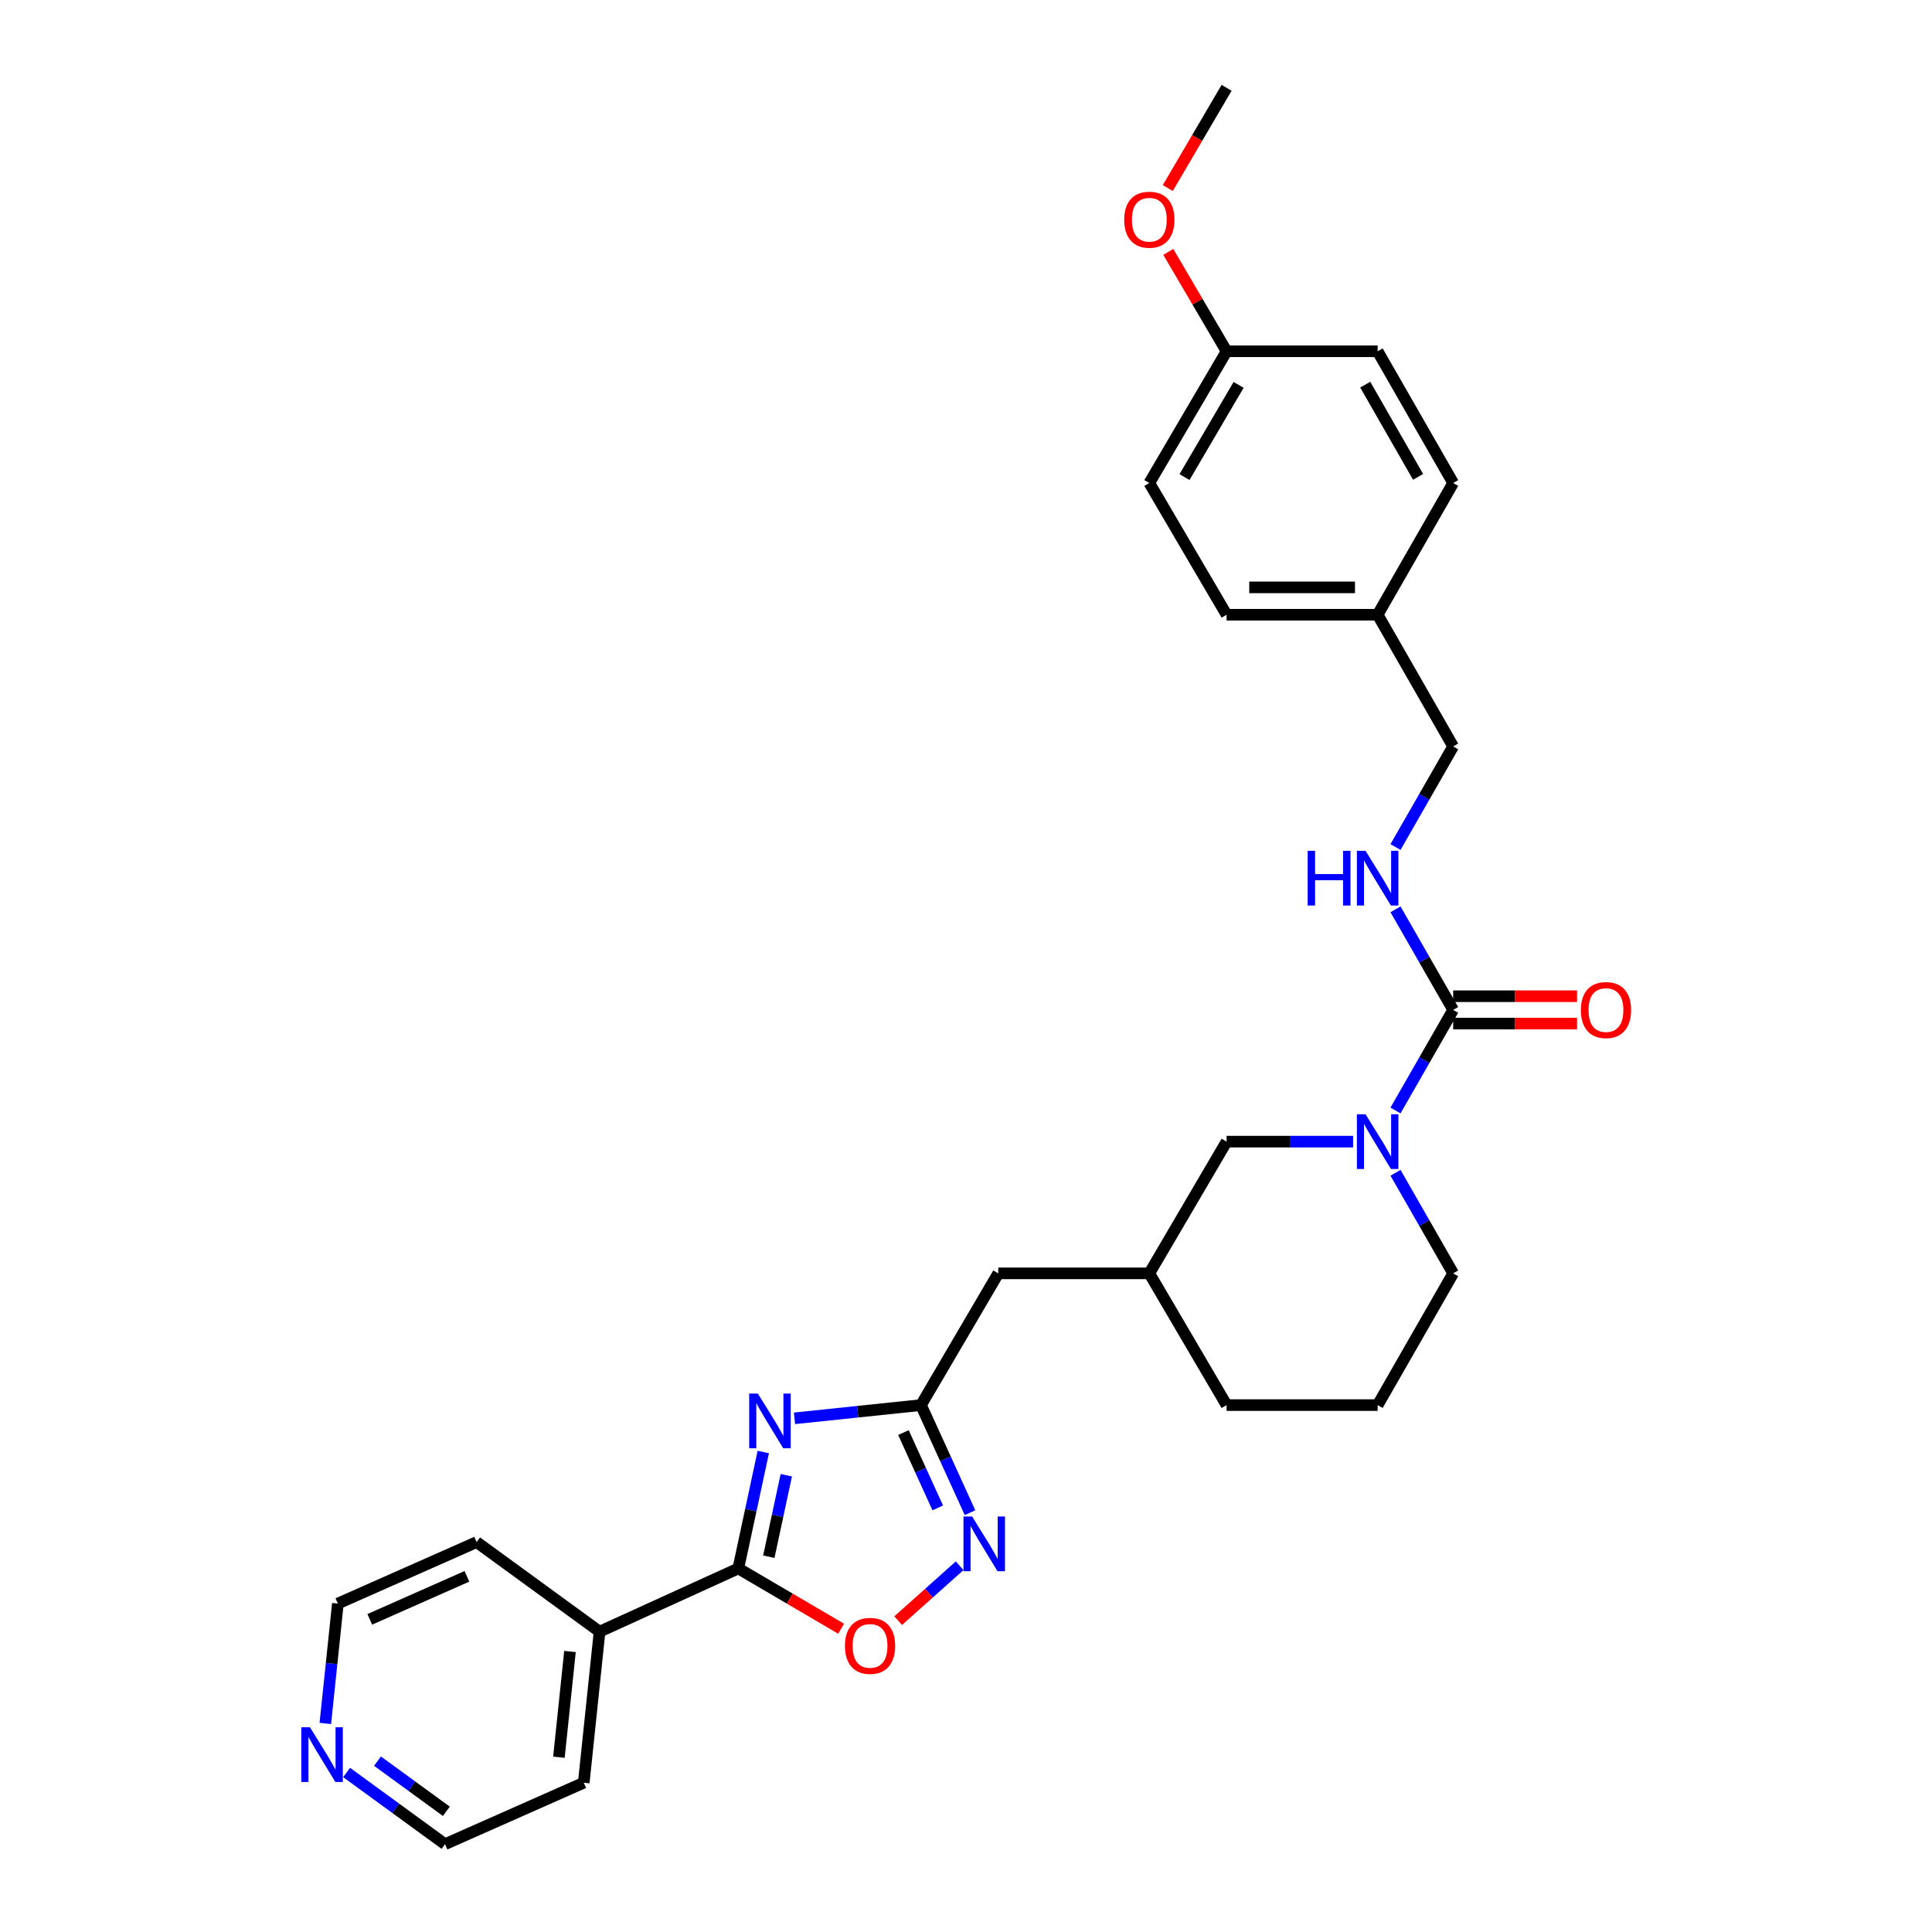 <?xml version='1.0' encoding='iso-8859-1'?>
<svg version='1.1' baseProfile='full'
              xmlns='http://www.w3.org/2000/svg'
                      xmlns:rdkit='http://www.rdkit.org/xml'
                      xmlns:xlink='http://www.w3.org/1999/xlink'
                  xml:space='preserve'
width='1000px' height='1000px' viewBox='0 0 1000 1000'>
<!-- END OF HEADER -->
<rect style='opacity:1.0;fill:#FFFFFF;stroke:none' width='1000' height='1000' x='0' y='0'> </rect>
<path class='bond-0' d='M 395.067,751.569 L 388.61,781.696' style='fill:none;fill-rule:evenodd;stroke:#0000FF;stroke-width:6px;stroke-linecap:butt;stroke-linejoin:miter;stroke-opacity:1' />
<path class='bond-0' d='M 388.61,781.696 L 382.153,811.822' style='fill:none;fill-rule:evenodd;stroke:#000000;stroke-width:6px;stroke-linecap:butt;stroke-linejoin:miter;stroke-opacity:1' />
<path class='bond-0' d='M 406.979,763.575 L 402.46,784.664' style='fill:none;fill-rule:evenodd;stroke:#0000FF;stroke-width:6px;stroke-linecap:butt;stroke-linejoin:miter;stroke-opacity:1' />
<path class='bond-0' d='M 402.46,784.664 L 397.94,805.752' style='fill:none;fill-rule:evenodd;stroke:#000000;stroke-width:6px;stroke-linecap:butt;stroke-linejoin:miter;stroke-opacity:1' />
<path class='bond-1' d='M 411.226,734.126 L 443.961,730.699' style='fill:none;fill-rule:evenodd;stroke:#0000FF;stroke-width:6px;stroke-linecap:butt;stroke-linejoin:miter;stroke-opacity:1' />
<path class='bond-1' d='M 443.961,730.699 L 476.696,727.273' style='fill:none;fill-rule:evenodd;stroke:#000000;stroke-width:6px;stroke-linecap:butt;stroke-linejoin:miter;stroke-opacity:1' />
<path class='bond-2' d='M 382.153,811.822 L 408.757,827.428' style='fill:none;fill-rule:evenodd;stroke:#000000;stroke-width:6px;stroke-linecap:butt;stroke-linejoin:miter;stroke-opacity:1' />
<path class='bond-2' d='M 408.757,827.428 L 435.36,843.034' style='fill:none;fill-rule:evenodd;stroke:#FF0000;stroke-width:6px;stroke-linecap:butt;stroke-linejoin:miter;stroke-opacity:1' />
<path class='bond-3' d='M 382.153,811.822 L 310.335,844.548' style='fill:none;fill-rule:evenodd;stroke:#000000;stroke-width:6px;stroke-linecap:butt;stroke-linejoin:miter;stroke-opacity:1' />
<path class='bond-4' d='M 752.157,522.725 L 737.234,548.754' style='fill:none;fill-rule:evenodd;stroke:#000000;stroke-width:6px;stroke-linecap:butt;stroke-linejoin:miter;stroke-opacity:1' />
<path class='bond-4' d='M 737.234,548.754 L 722.31,574.783' style='fill:none;fill-rule:evenodd;stroke:#0000FF;stroke-width:6px;stroke-linecap:butt;stroke-linejoin:miter;stroke-opacity:1' />
<path class='bond-5' d='M 752.157,522.725 L 737.234,496.696' style='fill:none;fill-rule:evenodd;stroke:#000000;stroke-width:6px;stroke-linecap:butt;stroke-linejoin:miter;stroke-opacity:1' />
<path class='bond-5' d='M 737.234,496.696 L 722.31,470.667' style='fill:none;fill-rule:evenodd;stroke:#0000FF;stroke-width:6px;stroke-linecap:butt;stroke-linejoin:miter;stroke-opacity:1' />
<path class='bond-6' d='M 752.157,529.807 L 784.213,529.807' style='fill:none;fill-rule:evenodd;stroke:#000000;stroke-width:6px;stroke-linecap:butt;stroke-linejoin:miter;stroke-opacity:1' />
<path class='bond-6' d='M 784.213,529.807 L 816.269,529.807' style='fill:none;fill-rule:evenodd;stroke:#FF0000;stroke-width:6px;stroke-linecap:butt;stroke-linejoin:miter;stroke-opacity:1' />
<path class='bond-6' d='M 752.157,515.643 L 784.213,515.643' style='fill:none;fill-rule:evenodd;stroke:#000000;stroke-width:6px;stroke-linecap:butt;stroke-linejoin:miter;stroke-opacity:1' />
<path class='bond-6' d='M 784.213,515.643 L 816.269,515.643' style='fill:none;fill-rule:evenodd;stroke:#FF0000;stroke-width:6px;stroke-linecap:butt;stroke-linejoin:miter;stroke-opacity:1' />
<path class='bond-7' d='M 476.696,727.273 L 489.387,755.115' style='fill:none;fill-rule:evenodd;stroke:#000000;stroke-width:6px;stroke-linecap:butt;stroke-linejoin:miter;stroke-opacity:1' />
<path class='bond-7' d='M 489.387,755.115 L 502.077,782.958' style='fill:none;fill-rule:evenodd;stroke:#0000FF;stroke-width:6px;stroke-linecap:butt;stroke-linejoin:miter;stroke-opacity:1' />
<path class='bond-7' d='M 467.615,741.5 L 476.499,760.989' style='fill:none;fill-rule:evenodd;stroke:#000000;stroke-width:6px;stroke-linecap:butt;stroke-linejoin:miter;stroke-opacity:1' />
<path class='bond-7' d='M 476.499,760.989 L 485.382,780.479' style='fill:none;fill-rule:evenodd;stroke:#0000FF;stroke-width:6px;stroke-linecap:butt;stroke-linejoin:miter;stroke-opacity:1' />
<path class='bond-8' d='M 476.696,727.273 L 516.701,659.09' style='fill:none;fill-rule:evenodd;stroke:#000000;stroke-width:6px;stroke-linecap:butt;stroke-linejoin:miter;stroke-opacity:1' />
<path class='bond-9' d='M 700.371,590.908 L 667.626,590.908' style='fill:none;fill-rule:evenodd;stroke:#0000FF;stroke-width:6px;stroke-linecap:butt;stroke-linejoin:miter;stroke-opacity:1' />
<path class='bond-9' d='M 667.626,590.908 L 634.882,590.908' style='fill:none;fill-rule:evenodd;stroke:#000000;stroke-width:6px;stroke-linecap:butt;stroke-linejoin:miter;stroke-opacity:1' />
<path class='bond-10' d='M 722.31,607.032 L 737.234,633.061' style='fill:none;fill-rule:evenodd;stroke:#0000FF;stroke-width:6px;stroke-linecap:butt;stroke-linejoin:miter;stroke-opacity:1' />
<path class='bond-10' d='M 737.234,633.061 L 752.157,659.09' style='fill:none;fill-rule:evenodd;stroke:#000000;stroke-width:6px;stroke-linecap:butt;stroke-linejoin:miter;stroke-opacity:1' />
<path class='bond-11' d='M 496.71,810.44 L 480.8,824.637' style='fill:none;fill-rule:evenodd;stroke:#0000FF;stroke-width:6px;stroke-linecap:butt;stroke-linejoin:miter;stroke-opacity:1' />
<path class='bond-11' d='M 480.8,824.637 L 464.89,838.833' style='fill:none;fill-rule:evenodd;stroke:#FF0000;stroke-width:6px;stroke-linecap:butt;stroke-linejoin:miter;stroke-opacity:1' />
<path class='bond-12' d='M 722.31,438.417 L 737.234,412.389' style='fill:none;fill-rule:evenodd;stroke:#0000FF;stroke-width:6px;stroke-linecap:butt;stroke-linejoin:miter;stroke-opacity:1' />
<path class='bond-12' d='M 737.234,412.389 L 752.157,386.36' style='fill:none;fill-rule:evenodd;stroke:#000000;stroke-width:6px;stroke-linecap:butt;stroke-linejoin:miter;stroke-opacity:1' />
<path class='bond-13' d='M 634.882,590.908 L 594.885,659.09' style='fill:none;fill-rule:evenodd;stroke:#000000;stroke-width:6px;stroke-linecap:butt;stroke-linejoin:miter;stroke-opacity:1' />
<path class='bond-14' d='M 310.335,844.548 L 246.701,798.186' style='fill:none;fill-rule:evenodd;stroke:#000000;stroke-width:6px;stroke-linecap:butt;stroke-linejoin:miter;stroke-opacity:1' />
<path class='bond-15' d='M 310.335,844.548 L 302.152,922.732' style='fill:none;fill-rule:evenodd;stroke:#000000;stroke-width:6px;stroke-linecap:butt;stroke-linejoin:miter;stroke-opacity:1' />
<path class='bond-15' d='M 295.021,854.801 L 289.293,909.53' style='fill:none;fill-rule:evenodd;stroke:#000000;stroke-width:6px;stroke-linecap:butt;stroke-linejoin:miter;stroke-opacity:1' />
<path class='bond-16' d='M 179.408,917.442 L 204.871,935.994' style='fill:none;fill-rule:evenodd;stroke:#0000FF;stroke-width:6px;stroke-linecap:butt;stroke-linejoin:miter;stroke-opacity:1' />
<path class='bond-16' d='M 204.871,935.994 L 230.334,954.545' style='fill:none;fill-rule:evenodd;stroke:#000000;stroke-width:6px;stroke-linecap:butt;stroke-linejoin:miter;stroke-opacity:1' />
<path class='bond-16' d='M 195.387,911.56 L 213.211,924.546' style='fill:none;fill-rule:evenodd;stroke:#0000FF;stroke-width:6px;stroke-linecap:butt;stroke-linejoin:miter;stroke-opacity:1' />
<path class='bond-16' d='M 213.211,924.546 L 231.036,937.532' style='fill:none;fill-rule:evenodd;stroke:#000000;stroke-width:6px;stroke-linecap:butt;stroke-linejoin:miter;stroke-opacity:1' />
<path class='bond-17' d='M 168.387,892.058 L 171.635,861.028' style='fill:none;fill-rule:evenodd;stroke:#0000FF;stroke-width:6px;stroke-linecap:butt;stroke-linejoin:miter;stroke-opacity:1' />
<path class='bond-17' d='M 171.635,861.028 L 174.883,829.999' style='fill:none;fill-rule:evenodd;stroke:#000000;stroke-width:6px;stroke-linecap:butt;stroke-linejoin:miter;stroke-opacity:1' />
<path class='bond-18' d='M 516.701,659.09 L 594.885,659.09' style='fill:none;fill-rule:evenodd;stroke:#000000;stroke-width:6px;stroke-linecap:butt;stroke-linejoin:miter;stroke-opacity:1' />
<path class='bond-19' d='M 594.885,659.09 L 634.882,727.273' style='fill:none;fill-rule:evenodd;stroke:#000000;stroke-width:6px;stroke-linecap:butt;stroke-linejoin:miter;stroke-opacity:1' />
<path class='bond-20' d='M 752.157,386.36 L 713.065,318.185' style='fill:none;fill-rule:evenodd;stroke:#000000;stroke-width:6px;stroke-linecap:butt;stroke-linejoin:miter;stroke-opacity:1' />
<path class='bond-21' d='M 713.065,318.185 L 752.157,250.002' style='fill:none;fill-rule:evenodd;stroke:#000000;stroke-width:6px;stroke-linecap:butt;stroke-linejoin:miter;stroke-opacity:1' />
<path class='bond-22' d='M 713.065,318.185 L 634.882,318.185' style='fill:none;fill-rule:evenodd;stroke:#000000;stroke-width:6px;stroke-linecap:butt;stroke-linejoin:miter;stroke-opacity:1' />
<path class='bond-22' d='M 701.338,304.021 L 646.609,304.021' style='fill:none;fill-rule:evenodd;stroke:#000000;stroke-width:6px;stroke-linecap:butt;stroke-linejoin:miter;stroke-opacity:1' />
<path class='bond-23' d='M 752.157,659.09 L 713.065,727.273' style='fill:none;fill-rule:evenodd;stroke:#000000;stroke-width:6px;stroke-linecap:butt;stroke-linejoin:miter;stroke-opacity:1' />
<path class='bond-24' d='M 634.882,181.82 L 594.885,250.002' style='fill:none;fill-rule:evenodd;stroke:#000000;stroke-width:6px;stroke-linecap:butt;stroke-linejoin:miter;stroke-opacity:1' />
<path class='bond-24' d='M 641.099,199.214 L 613.101,246.942' style='fill:none;fill-rule:evenodd;stroke:#000000;stroke-width:6px;stroke-linecap:butt;stroke-linejoin:miter;stroke-opacity:1' />
<path class='bond-25' d='M 634.882,181.82 L 619.792,156.097' style='fill:none;fill-rule:evenodd;stroke:#000000;stroke-width:6px;stroke-linecap:butt;stroke-linejoin:miter;stroke-opacity:1' />
<path class='bond-25' d='M 619.792,156.097 L 604.702,130.373' style='fill:none;fill-rule:evenodd;stroke:#FF0000;stroke-width:6px;stroke-linecap:butt;stroke-linejoin:miter;stroke-opacity:1' />
<path class='bond-26' d='M 634.882,181.82 L 713.065,181.82' style='fill:none;fill-rule:evenodd;stroke:#000000;stroke-width:6px;stroke-linecap:butt;stroke-linejoin:miter;stroke-opacity:1' />
<path class='bond-27' d='M 752.157,250.002 L 713.065,181.82' style='fill:none;fill-rule:evenodd;stroke:#000000;stroke-width:6px;stroke-linecap:butt;stroke-linejoin:miter;stroke-opacity:1' />
<path class='bond-27' d='M 734.006,246.82 L 706.642,199.092' style='fill:none;fill-rule:evenodd;stroke:#000000;stroke-width:6px;stroke-linecap:butt;stroke-linejoin:miter;stroke-opacity:1' />
<path class='bond-28' d='M 634.882,318.185 L 594.885,250.002' style='fill:none;fill-rule:evenodd;stroke:#000000;stroke-width:6px;stroke-linecap:butt;stroke-linejoin:miter;stroke-opacity:1' />
<path class='bond-29' d='M 604.444,97.341 L 619.663,71.398' style='fill:none;fill-rule:evenodd;stroke:#FF0000;stroke-width:6px;stroke-linecap:butt;stroke-linejoin:miter;stroke-opacity:1' />
<path class='bond-29' d='M 619.663,71.398 L 634.882,45.455' style='fill:none;fill-rule:evenodd;stroke:#000000;stroke-width:6px;stroke-linecap:butt;stroke-linejoin:miter;stroke-opacity:1' />
<path class='bond-30' d='M 713.065,727.273 L 634.882,727.273' style='fill:none;fill-rule:evenodd;stroke:#000000;stroke-width:6px;stroke-linecap:butt;stroke-linejoin:miter;stroke-opacity:1' />
<path class='bond-31' d='M 174.883,829.999 L 246.701,798.186' style='fill:none;fill-rule:evenodd;stroke:#000000;stroke-width:6px;stroke-linecap:butt;stroke-linejoin:miter;stroke-opacity:1' />
<path class='bond-31' d='M 191.392,838.177 L 241.665,815.908' style='fill:none;fill-rule:evenodd;stroke:#000000;stroke-width:6px;stroke-linecap:butt;stroke-linejoin:miter;stroke-opacity:1' />
<path class='bond-32' d='M 230.334,954.545 L 302.152,922.732' style='fill:none;fill-rule:evenodd;stroke:#000000;stroke-width:6px;stroke-linecap:butt;stroke-linejoin:miter;stroke-opacity:1' />
<path  class='atom-0' d='M 392.26 721.296
L 401.54 736.296
Q 402.46 737.776, 403.94 740.456
Q 405.42 743.136, 405.5 743.296
L 405.5 721.296
L 409.26 721.296
L 409.26 749.616
L 405.38 749.616
L 395.42 733.216
Q 394.26 731.296, 393.02 729.096
Q 391.82 726.896, 391.46 726.216
L 391.46 749.616
L 387.78 749.616
L 387.78 721.296
L 392.26 721.296
' fill='#0000FF'/>
<path  class='atom-4' d='M 706.805 576.748
L 716.085 591.748
Q 717.005 593.228, 718.485 595.908
Q 719.965 598.588, 720.045 598.748
L 720.045 576.748
L 723.805 576.748
L 723.805 605.068
L 719.925 605.068
L 709.965 588.668
Q 708.805 586.748, 707.565 584.548
Q 706.365 582.348, 706.005 581.668
L 706.005 605.068
L 702.325 605.068
L 702.325 576.748
L 706.805 576.748
' fill='#0000FF'/>
<path  class='atom-5' d='M 503.17 784.931
L 512.45 799.931
Q 513.37 801.411, 514.85 804.091
Q 516.33 806.771, 516.41 806.931
L 516.41 784.931
L 520.17 784.931
L 520.17 813.251
L 516.29 813.251
L 506.33 796.851
Q 505.17 794.931, 503.93 792.731
Q 502.73 790.531, 502.37 789.851
L 502.37 813.251
L 498.69 813.251
L 498.69 784.931
L 503.17 784.931
' fill='#0000FF'/>
<path  class='atom-6' d='M 437.336 851.899
Q 437.336 845.099, 440.696 841.299
Q 444.056 837.499, 450.336 837.499
Q 456.616 837.499, 459.976 841.299
Q 463.336 845.099, 463.336 851.899
Q 463.336 858.779, 459.936 862.699
Q 456.536 866.579, 450.336 866.579
Q 444.096 866.579, 440.696 862.699
Q 437.336 858.819, 437.336 851.899
M 450.336 863.379
Q 454.656 863.379, 456.976 860.499
Q 459.336 857.579, 459.336 851.899
Q 459.336 846.339, 456.976 843.539
Q 454.656 840.699, 450.336 840.699
Q 446.016 840.699, 443.656 843.499
Q 441.336 846.299, 441.336 851.899
Q 441.336 857.619, 443.656 860.499
Q 446.016 863.379, 450.336 863.379
' fill='#FF0000'/>
<path  class='atom-7' d='M 676.845 440.382
L 680.685 440.382
L 680.685 452.422
L 695.165 452.422
L 695.165 440.382
L 699.005 440.382
L 699.005 468.702
L 695.165 468.702
L 695.165 455.622
L 680.685 455.622
L 680.685 468.702
L 676.845 468.702
L 676.845 440.382
' fill='#0000FF'/>
<path  class='atom-7' d='M 706.805 440.382
L 716.085 455.382
Q 717.005 456.862, 718.485 459.542
Q 719.965 462.222, 720.045 462.382
L 720.045 440.382
L 723.805 440.382
L 723.805 468.702
L 719.925 468.702
L 709.965 452.302
Q 708.805 450.382, 707.565 448.182
Q 706.365 445.982, 706.005 445.302
L 706.005 468.702
L 702.325 468.702
L 702.325 440.382
L 706.805 440.382
' fill='#0000FF'/>
<path  class='atom-9' d='M 818.246 522.805
Q 818.246 516.005, 821.606 512.205
Q 824.966 508.405, 831.246 508.405
Q 837.526 508.405, 840.886 512.205
Q 844.246 516.005, 844.246 522.805
Q 844.246 529.685, 840.846 533.605
Q 837.446 537.485, 831.246 537.485
Q 825.006 537.485, 821.606 533.605
Q 818.246 529.725, 818.246 522.805
M 831.246 534.285
Q 835.566 534.285, 837.886 531.405
Q 840.246 528.485, 840.246 522.805
Q 840.246 517.245, 837.886 514.445
Q 835.566 511.605, 831.246 511.605
Q 826.926 511.605, 824.566 514.405
Q 822.246 517.205, 822.246 522.805
Q 822.246 528.525, 824.566 531.405
Q 826.926 534.285, 831.246 534.285
' fill='#FF0000'/>
<path  class='atom-11' d='M 160.44 894.023
L 169.72 909.023
Q 170.64 910.503, 172.12 913.183
Q 173.6 915.863, 173.68 916.023
L 173.68 894.023
L 177.44 894.023
L 177.44 922.343
L 173.56 922.343
L 163.6 905.943
Q 162.44 904.023, 161.2 901.823
Q 160 899.623, 159.64 898.943
L 159.64 922.343
L 155.96 922.343
L 155.96 894.023
L 160.44 894.023
' fill='#0000FF'/>
<path  class='atom-22' d='M 581.885 113.717
Q 581.885 106.917, 585.245 103.117
Q 588.605 99.317, 594.885 99.317
Q 601.165 99.317, 604.525 103.117
Q 607.885 106.917, 607.885 113.717
Q 607.885 120.597, 604.485 124.517
Q 601.085 128.397, 594.885 128.397
Q 588.645 128.397, 585.245 124.517
Q 581.885 120.637, 581.885 113.717
M 594.885 125.197
Q 599.205 125.197, 601.525 122.317
Q 603.885 119.397, 603.885 113.717
Q 603.885 108.157, 601.525 105.357
Q 599.205 102.517, 594.885 102.517
Q 590.565 102.517, 588.205 105.317
Q 585.885 108.117, 585.885 113.717
Q 585.885 119.437, 588.205 122.317
Q 590.565 125.197, 594.885 125.197
' fill='#FF0000'/>
</svg>
